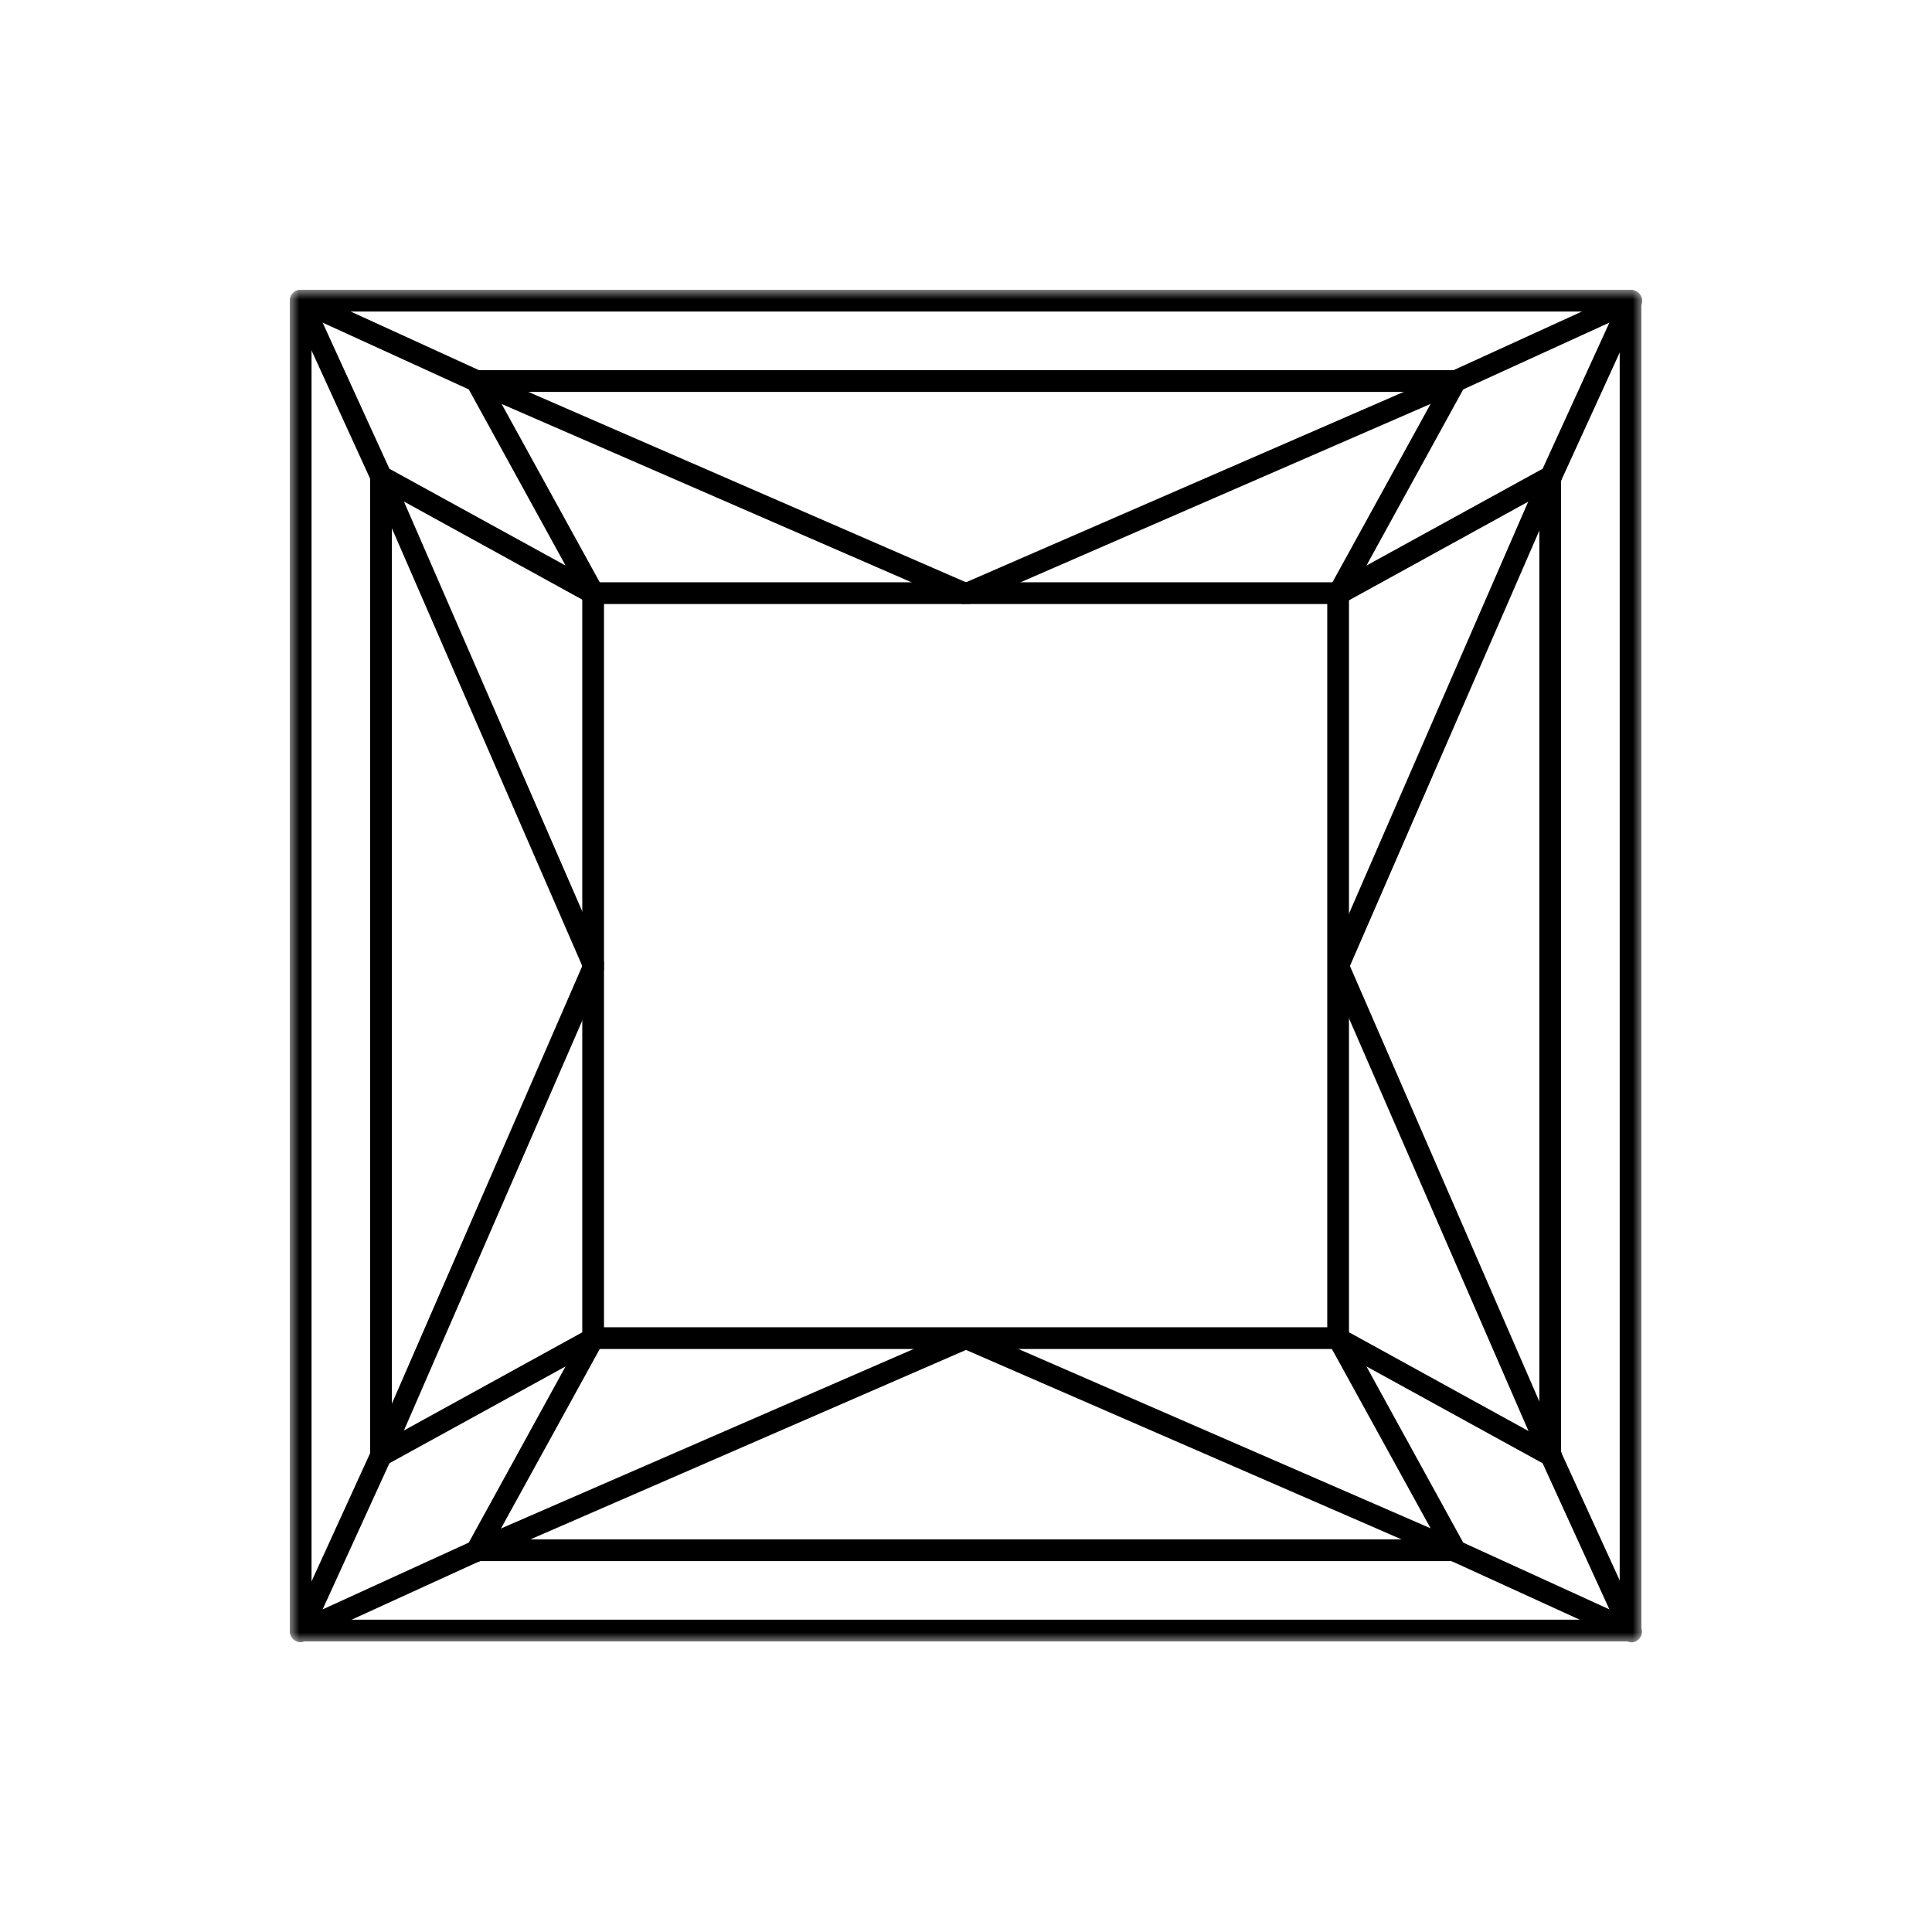 <svg xmlns="http://www.w3.org/2000/svg" fill="none" viewBox="0 0 100 100" height="100" width="100">
<mask height="70" width="70" y="15" x="15" maskUnits="userSpaceOnUse" style="mask-type:luminance" id="mask0_3245_248">
<path fill="white" d="M85 15H15V85H85V15Z"></path>
</mask>
<g mask="url(#mask0_3245_248)">
<path fill="black" d="M84.398 84.96H15.562C15.413 84.96 15.27 84.901 15.165 84.796C15.059 84.69 15 84.547 15 84.398V15.562C15 15.413 15.059 15.27 15.165 15.165C15.27 15.059 15.413 15 15.562 15H84.398C84.547 15 84.69 15.059 84.796 15.165C84.901 15.27 84.96 15.413 84.96 15.562V84.398C84.96 84.547 84.901 84.69 84.796 84.796C84.69 84.901 84.547 84.96 84.398 84.96ZM16.125 83.835H83.835V16.125H16.125V83.835Z"></path>
<path fill="black" d="M19.722 75.897C19.572 75.897 19.429 75.838 19.324 75.733C19.218 75.627 19.159 75.484 19.159 75.335V24.663C19.159 24.514 19.218 24.371 19.324 24.265C19.429 24.16 19.572 24.101 19.722 24.101C19.871 24.101 20.014 24.16 20.119 24.265C20.225 24.371 20.284 24.514 20.284 24.663V75.335C20.284 75.484 20.225 75.627 20.119 75.733C20.014 75.838 19.871 75.897 19.722 75.897Z"></path>
<path fill="black" d="M80.238 75.872C80.089 75.872 79.946 75.812 79.84 75.707C79.735 75.602 79.676 75.459 79.676 75.309V24.691C79.676 24.542 79.735 24.399 79.84 24.293C79.946 24.188 80.089 24.128 80.238 24.128C80.387 24.128 80.53 24.188 80.636 24.293C80.741 24.399 80.8 24.542 80.8 24.691V75.309C80.8 75.459 80.741 75.602 80.636 75.707C80.53 75.812 80.387 75.872 80.238 75.872Z"></path>
<path fill="black" d="M75.334 20.284H24.662C24.513 20.284 24.37 20.225 24.264 20.119C24.159 20.014 24.1 19.871 24.1 19.722C24.1 19.572 24.159 19.429 24.264 19.324C24.37 19.218 24.513 19.159 24.662 19.159H75.334C75.483 19.159 75.626 19.218 75.732 19.324C75.837 19.429 75.896 19.572 75.896 19.722C75.896 19.871 75.837 20.014 75.732 20.119C75.626 20.225 75.483 20.284 75.334 20.284Z"></path>
<path fill="black" d="M75.309 80.802H24.69C24.541 80.802 24.398 80.742 24.293 80.637C24.187 80.531 24.128 80.388 24.128 80.239C24.128 80.09 24.187 79.947 24.293 79.841C24.398 79.736 24.541 79.677 24.69 79.677H75.309C75.458 79.677 75.601 79.736 75.707 79.841C75.812 79.947 75.871 80.09 75.871 80.239C75.871 80.388 75.812 80.531 75.707 80.637C75.601 80.742 75.458 80.802 75.309 80.802Z"></path>
<path fill="black" d="M69.26 69.823H30.7C30.551 69.823 30.408 69.763 30.302 69.658C30.197 69.552 30.138 69.409 30.138 69.26V30.7C30.138 30.551 30.197 30.408 30.302 30.302C30.408 30.197 30.551 30.138 30.7 30.138H69.26C69.409 30.138 69.552 30.197 69.658 30.302C69.763 30.408 69.823 30.551 69.823 30.7V69.26C69.823 69.409 69.763 69.552 69.658 69.658C69.552 69.763 69.409 69.823 69.26 69.823ZM31.263 68.698H68.698V31.263H31.263V68.698Z"></path>
<path fill="black" d="M30.701 31.263C30.602 31.264 30.505 31.24 30.419 31.192L19.452 25.158C19.347 25.099 19.263 25.009 19.213 24.899L15.054 15.796C15.006 15.692 14.992 15.575 15.012 15.463C15.032 15.35 15.087 15.246 15.168 15.165C15.249 15.084 15.353 15.029 15.466 15.009C15.578 14.989 15.695 15.003 15.799 15.051L24.902 19.21C25.011 19.26 25.102 19.344 25.161 19.449L31.195 30.416C31.254 30.523 31.277 30.646 31.259 30.767C31.242 30.888 31.186 31 31.1 31.086C31.048 31.14 30.987 31.184 30.918 31.215C30.849 31.245 30.776 31.261 30.701 31.263ZM20.155 24.263L29.275 29.274L24.264 20.155L16.699 16.699L20.155 24.263Z"></path>
<path fill="black" d="M30.7 50.439C30.59 50.439 30.483 50.408 30.391 50.347C30.299 50.288 30.226 50.202 30.183 50.101L19.215 24.888C19.158 24.751 19.157 24.598 19.213 24.461C19.268 24.324 19.375 24.214 19.511 24.155C19.646 24.096 19.8 24.093 19.938 24.147C20.075 24.2 20.187 24.306 20.247 24.441L31.215 49.651C31.275 49.787 31.279 49.941 31.226 50.079C31.173 50.218 31.068 50.33 30.933 50.391C30.86 50.425 30.78 50.441 30.7 50.439Z"></path>
<path fill="black" d="M49.876 31.263C49.799 31.262 49.722 31.246 49.651 31.215L24.441 20.247C24.372 20.219 24.309 20.177 24.257 20.124C24.205 20.071 24.163 20.008 24.136 19.939C24.108 19.87 24.094 19.796 24.095 19.721C24.096 19.647 24.111 19.573 24.141 19.505C24.171 19.436 24.214 19.375 24.267 19.323C24.321 19.271 24.384 19.231 24.454 19.204C24.523 19.177 24.598 19.164 24.672 19.166C24.747 19.168 24.82 19.185 24.888 19.215L50.101 30.183C50.221 30.234 50.319 30.325 50.38 30.44C50.44 30.555 50.458 30.688 50.432 30.815C50.405 30.942 50.335 31.056 50.234 31.138C50.133 31.22 50.007 31.264 49.876 31.263Z"></path>
<path fill="black" d="M84.437 85C84.356 85.001 84.277 84.984 84.204 84.949L75.101 80.79C74.991 80.74 74.9 80.656 74.842 80.551L68.807 69.584C68.748 69.477 68.725 69.354 68.742 69.233C68.759 69.112 68.815 68.999 68.901 68.913C68.987 68.826 69.1 68.77 69.221 68.754C69.342 68.737 69.465 68.76 69.572 68.819L80.539 74.854C80.645 74.912 80.729 75.003 80.778 75.112L84.938 84.215C84.977 84.301 84.994 84.395 84.987 84.489C84.98 84.583 84.95 84.674 84.899 84.753C84.848 84.832 84.778 84.897 84.695 84.942C84.613 84.988 84.52 85.011 84.426 85.011L84.437 85ZM75.736 79.845L83.301 83.301L79.845 75.737L70.725 70.725L75.736 79.845Z"></path>
<path fill="black" d="M80.278 75.9C80.168 75.899 80.061 75.867 79.97 75.806C79.878 75.746 79.806 75.66 79.763 75.559L68.796 50.349C68.736 50.212 68.733 50.057 68.788 49.918C68.843 49.779 68.95 49.667 69.087 49.608C69.224 49.548 69.379 49.545 69.518 49.599C69.657 49.654 69.768 49.762 69.828 49.898L80.795 75.112C80.855 75.248 80.859 75.401 80.807 75.54C80.754 75.678 80.649 75.79 80.514 75.852C80.44 75.884 80.359 75.9 80.278 75.9Z"></path>
<path fill="black" d="M75.334 80.84C75.258 80.841 75.182 80.825 75.112 80.795L49.898 69.828C49.762 69.768 49.654 69.657 49.6 69.518C49.545 69.379 49.548 69.224 49.607 69.087C49.667 68.95 49.779 68.843 49.918 68.788C50.057 68.733 50.212 68.736 50.348 68.796L75.559 79.763C75.677 79.815 75.774 79.906 75.833 80.021C75.891 80.135 75.909 80.267 75.883 80.393C75.857 80.519 75.788 80.632 75.688 80.714C75.588 80.795 75.463 80.84 75.334 80.84Z"></path>
<path fill="black" d="M69.3 31.263C69.151 31.262 69.008 31.203 68.903 31.097C68.817 31.011 68.761 30.899 68.744 30.778C68.727 30.657 68.749 30.534 68.808 30.428L74.843 19.46C74.901 19.355 74.992 19.271 75.102 19.221L84.204 15.062C84.309 15.014 84.425 15 84.538 15.02C84.651 15.04 84.755 15.095 84.836 15.176C84.917 15.257 84.971 15.361 84.992 15.474C85.012 15.587 84.997 15.703 84.95 15.807L80.79 24.91C80.74 25.02 80.657 25.11 80.551 25.169L69.584 31.204C69.496 31.248 69.398 31.268 69.3 31.263ZM75.737 20.155L70.726 29.274L79.846 24.263L83.302 16.699L75.737 20.155Z"></path>
<path fill="black" d="M50.124 31.263C49.994 31.264 49.867 31.22 49.766 31.138C49.665 31.057 49.595 30.942 49.568 30.815C49.542 30.688 49.56 30.555 49.621 30.44C49.681 30.325 49.779 30.234 49.899 30.183L75.112 19.216C75.249 19.159 75.402 19.158 75.539 19.213C75.676 19.268 75.786 19.376 75.845 19.511C75.904 19.647 75.907 19.8 75.853 19.938C75.8 20.076 75.694 20.187 75.559 20.248L50.349 31.215C50.278 31.246 50.201 31.262 50.124 31.263Z"></path>
<path fill="black" d="M69.3 50.439C69.223 50.439 69.147 50.423 69.078 50.391C68.943 50.33 68.837 50.218 68.785 50.079C68.732 49.941 68.736 49.787 68.796 49.651L79.763 24.441C79.824 24.306 79.935 24.2 80.073 24.147C80.211 24.093 80.364 24.096 80.5 24.155C80.636 24.214 80.743 24.324 80.798 24.461C80.853 24.598 80.852 24.751 80.796 24.888L69.828 50.101C69.784 50.204 69.709 50.291 69.615 50.351C69.521 50.411 69.411 50.441 69.3 50.439Z"></path>
<path fill="black" d="M15.562 85C15.468 85 15.376 84.976 15.293 84.931C15.21 84.886 15.14 84.821 15.089 84.742C15.038 84.663 15.008 84.572 15.001 84.478C14.995 84.384 15.012 84.29 15.051 84.204L19.21 75.101C19.26 74.992 19.344 74.901 19.449 74.843L30.416 68.808C30.523 68.748 30.646 68.725 30.767 68.742C30.889 68.759 31.001 68.815 31.087 68.902C31.174 68.988 31.23 69.1 31.247 69.222C31.264 69.343 31.241 69.466 31.181 69.573L25.146 80.54C25.088 80.645 24.997 80.729 24.888 80.779L15.785 84.938C15.716 84.975 15.64 84.996 15.562 85ZM20.155 75.737L16.699 83.302L24.263 79.845L29.274 70.726L20.155 75.737Z"></path>
<path fill="black" d="M24.665 80.84C24.536 80.84 24.411 80.795 24.311 80.714C24.212 80.632 24.143 80.519 24.116 80.393C24.09 80.267 24.108 80.135 24.167 80.021C24.226 79.906 24.322 79.815 24.44 79.763L49.651 68.796C49.788 68.736 49.943 68.733 50.082 68.788C50.221 68.843 50.332 68.95 50.392 69.087C50.452 69.224 50.454 69.379 50.4 69.518C50.345 69.657 50.238 69.768 50.101 69.828L24.887 80.795C24.817 80.825 24.741 80.841 24.665 80.84Z"></path>
<path fill="black" d="M19.721 75.9C19.644 75.899 19.567 75.883 19.496 75.852C19.361 75.79 19.256 75.678 19.204 75.54C19.151 75.401 19.155 75.248 19.215 75.112L30.183 49.898C30.242 49.762 30.354 49.654 30.493 49.599C30.632 49.545 30.787 49.548 30.924 49.608C31.06 49.667 31.168 49.779 31.222 49.918C31.277 50.057 31.274 50.212 31.215 50.349L20.247 75.559C20.203 75.662 20.13 75.749 20.036 75.809C19.942 75.87 19.833 75.901 19.721 75.9Z"></path>
</g>
</svg>
